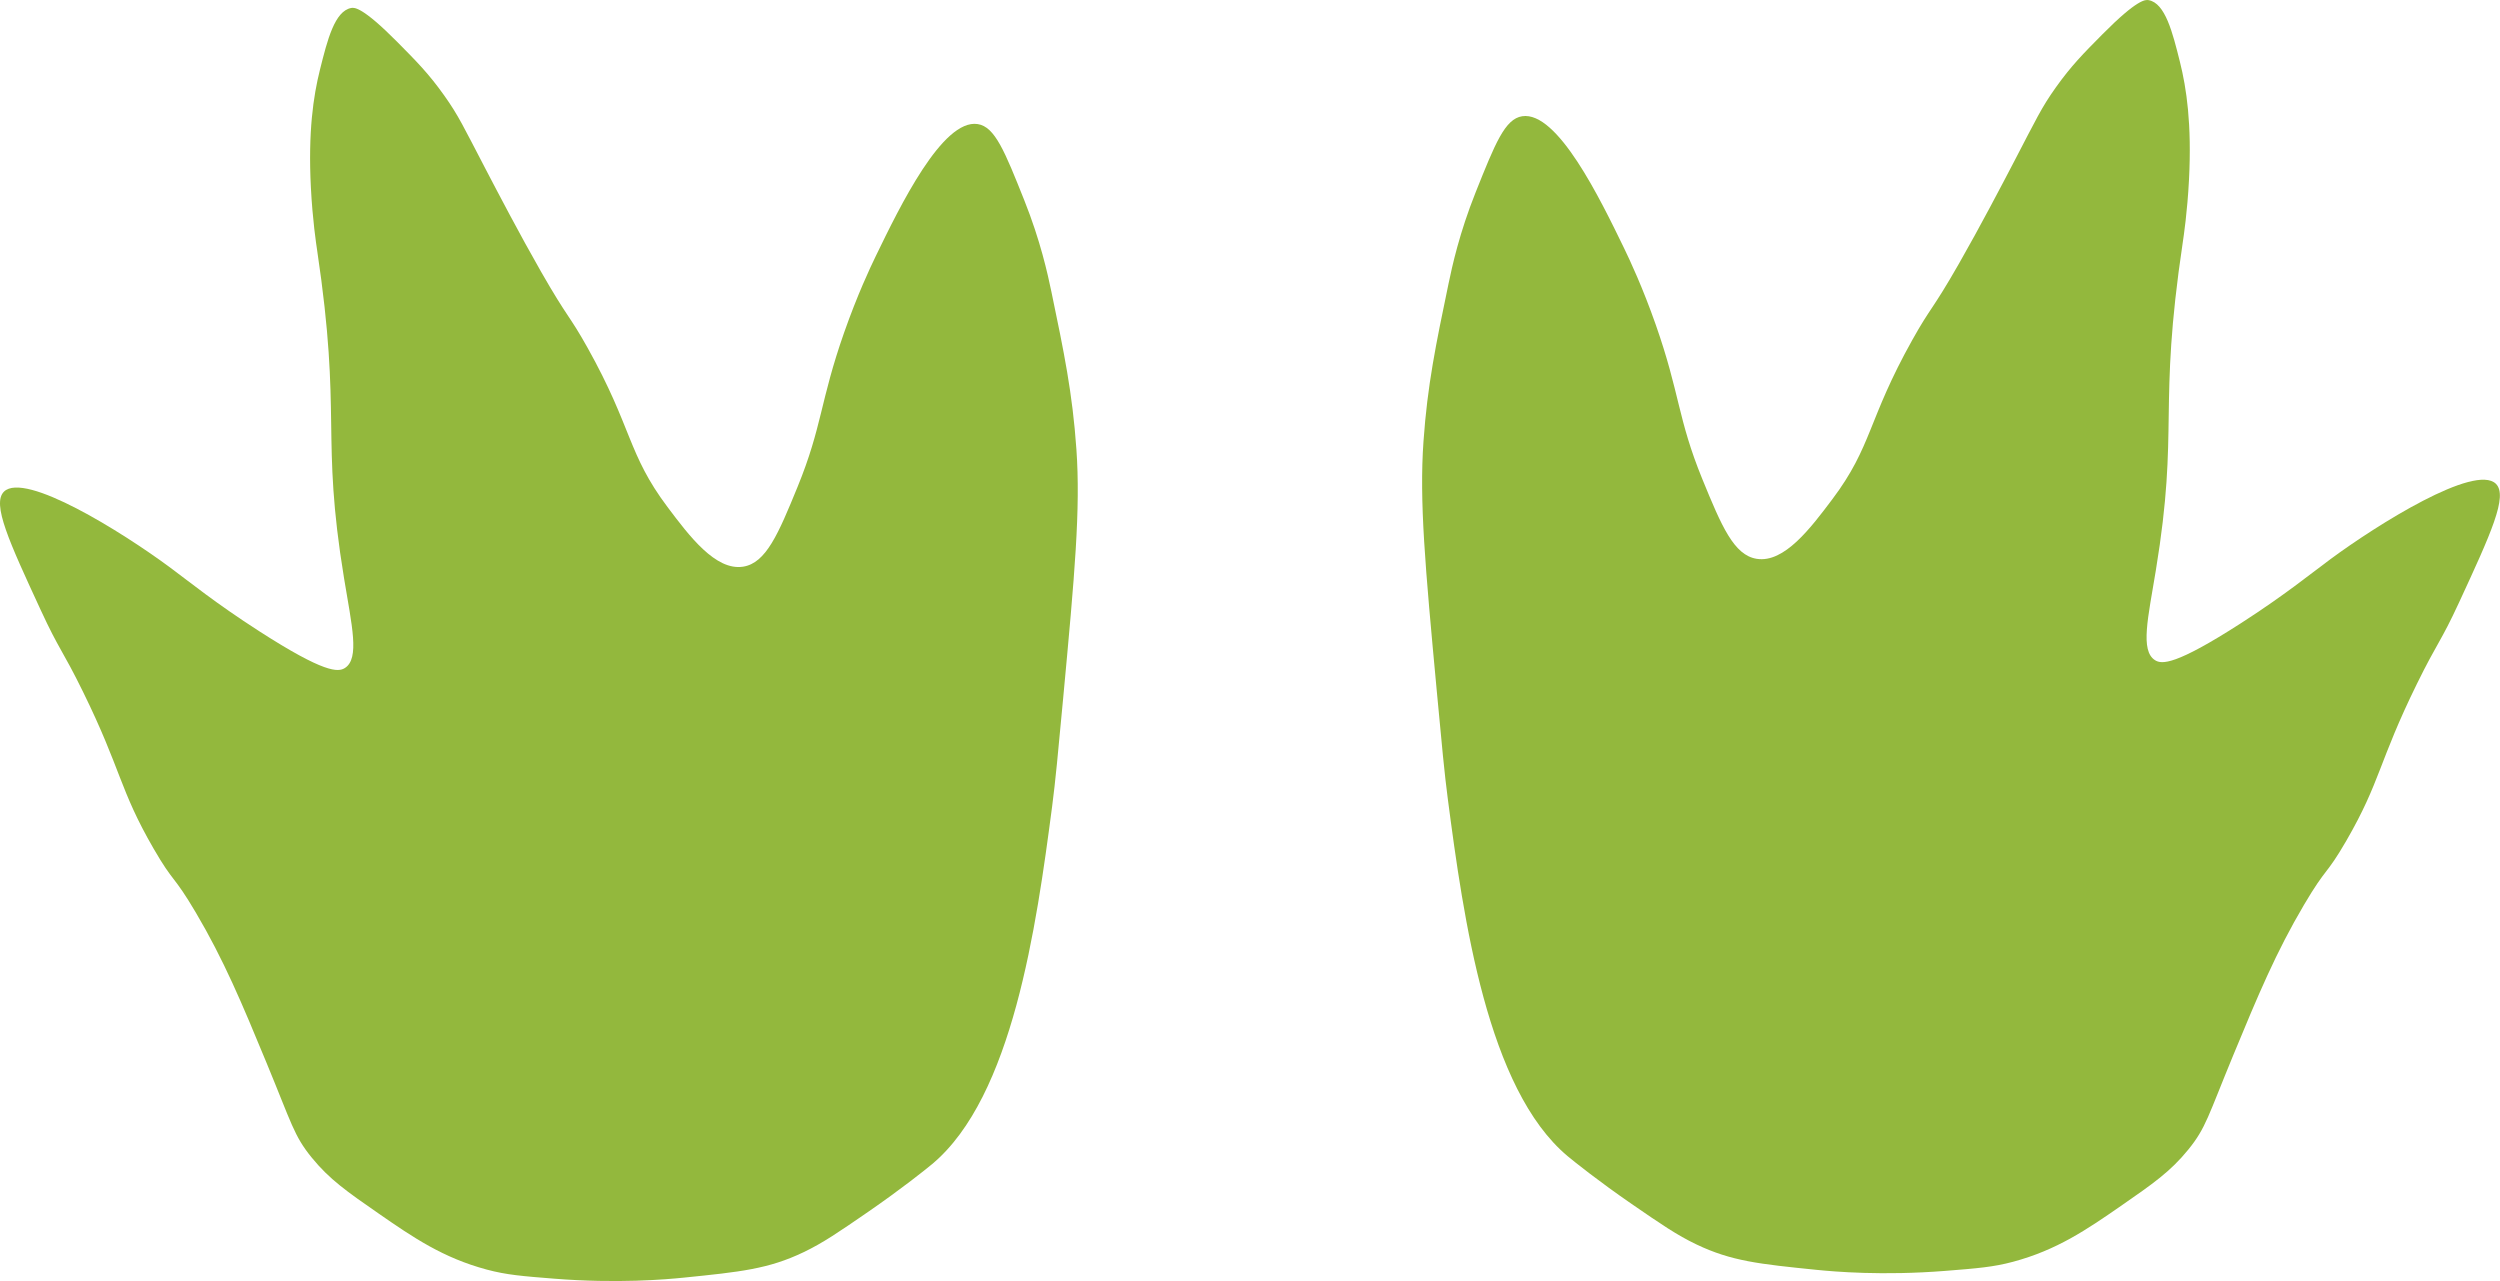 <?xml version="1.0" encoding="UTF-8" standalone="no"?><svg xmlns="http://www.w3.org/2000/svg" xmlns:xlink="http://www.w3.org/1999/xlink" fill="#000000" height="588.7" preserveAspectRatio="xMidYMid meet" version="1" viewBox="0.0 0.0 1148.9 588.7" width="1148.9" zoomAndPan="magnify"><defs><clipPath id="a"><path d="M 653 0 L 1148.852 0 L 1148.852 586 L 653 586 Z M 653 0"/></clipPath><clipPath id="b"><path d="M 0 3 L 496 3 L 496 588.719 L 0 588.719 Z M 0 3"/></clipPath></defs><g><g clip-path="url(#a)" id="change1_2"><path d="M 720.441 531.34 C 683.5 500.422 672.594 422.348 665.344 367.066 C 663.816 355.434 662.637 342.766 660.273 317.426 C 654.898 259.773 652.25 230.391 654.176 202.867 C 655.988 176.949 659.883 158.246 665.656 130.516 C 667.383 122.23 670.688 107.074 678.117 88.457 C 687.117 65.906 691.617 54.633 699.539 53.418 C 715.738 50.938 735.301 91.266 746.375 114.086 C 749.004 119.508 754.891 132.051 760.914 149.215 C 772.051 180.957 770.965 192.367 782.312 220.141 C 791.172 241.812 796.824 255.16 807.332 256.816 C 819.988 258.816 832.129 242.652 842.082 229.406 C 860.465 204.941 858.203 193.125 878.809 156.246 C 887.438 140.805 887.664 143.176 900.23 121.207 C 910.023 104.078 920.098 84.785 925.648 74.156 C 935.871 54.566 938.137 49.512 944.723 40.25 C 951.836 30.254 957.34 24.699 966.211 15.746 C 982.238 -0.43 985.98 -0.199 987.414 0.059 C 995.062 1.449 998.406 14.82 1001.809 28.449 C 1004.84 40.59 1007.281 56.93 1005.98 82.5 C 1005.219 97.379 1003.551 108.434 1003.109 111.41 C 991.527 188.789 1001.602 195.938 990.738 262.117 C 987.16 283.914 983.465 299 990.348 303.387 C 993.434 305.355 999.672 305.828 1029.762 286.457 C 1050.051 273.395 1061.488 263.988 1070.91 257.027 C 1092.75 240.887 1137.422 212.996 1147 222.32 C 1152.719 227.887 1144.609 245.434 1130.109 276.809 C 1121.57 295.281 1120.172 295.02 1110.73 314.246 C 1093.059 350.227 1094.031 359.109 1078.281 386.363 C 1068.828 402.699 1069.41 397.906 1058.871 415.754 C 1045.949 437.641 1037.762 457.242 1026.32 484.918 C 1014.75 512.922 1013.781 518.309 1005.648 528.312 C 997.426 538.43 989.449 543.961 974.648 554.223 C 958.879 565.156 945.188 574.477 925.141 579.855 C 916.059 582.293 908.715 582.875 894.027 584.043 C 865.129 586.336 842.848 584.387 834.637 583.555 C 808.688 580.918 795.715 579.602 779.559 571.863 C 770.59 567.57 763.41 562.625 749.871 553.309 C 734.738 542.891 723.301 533.734 720.441 531.34" fill="#93b83d"/></g><g clip-path="url(#b)" id="change1_1"><path d="M 428.406 534.938 C 465.348 504.02 476.258 425.945 483.508 370.668 C 485.031 359.031 486.215 346.363 488.574 321.023 C 493.949 263.375 496.598 233.988 494.672 206.465 C 492.859 180.551 488.965 161.844 483.191 134.117 C 481.465 125.828 478.16 110.676 470.73 92.059 C 461.73 69.508 457.23 58.23 449.309 57.02 C 433.113 54.539 413.547 94.867 402.473 117.688 C 399.844 123.105 393.957 135.648 387.934 152.816 C 376.801 184.559 377.883 195.965 366.531 223.742 C 357.68 245.41 352.023 258.762 341.516 260.418 C 328.859 262.414 316.719 246.254 306.766 233.008 C 288.387 208.539 290.645 196.723 270.039 159.848 C 261.41 144.402 261.184 146.773 248.617 124.809 C 238.824 107.68 228.75 88.387 223.199 77.754 C 212.977 58.164 210.711 53.109 204.125 43.852 C 197.012 33.852 191.508 28.297 182.641 19.348 C 166.609 3.168 162.867 3.398 161.434 3.66 C 153.781 5.051 150.441 18.422 147.035 32.051 C 144.004 44.191 141.566 60.531 142.867 86.102 C 143.625 100.977 145.297 112.031 145.742 115.012 C 157.32 192.387 147.246 199.539 158.109 265.719 C 161.688 287.516 165.383 302.602 158.504 306.988 C 155.414 308.957 149.176 309.43 119.09 290.059 C 98.797 276.992 87.363 267.59 77.941 260.629 C 56.098 244.484 11.426 216.594 1.848 225.918 C -3.875 231.488 4.238 249.035 18.742 280.41 C 27.281 298.883 28.676 298.617 38.117 317.848 C 55.789 353.824 54.816 362.711 70.574 389.965 C 80.02 406.301 79.441 401.508 89.977 419.352 C 102.902 441.242 111.086 460.844 122.523 488.516 C 134.102 516.523 135.07 521.906 143.199 531.91 C 151.426 542.031 159.398 547.559 174.199 557.824 C 189.969 568.758 203.66 578.074 223.707 583.453 C 232.789 585.891 240.133 586.477 254.824 587.641 C 283.719 589.934 306 587.988 314.215 587.152 C 340.16 584.52 353.137 583.199 369.289 575.465 C 378.258 571.168 385.438 566.227 398.977 556.906 C 414.109 546.492 425.547 537.332 428.406 534.938" fill="#93b83d"/></g></g></svg>